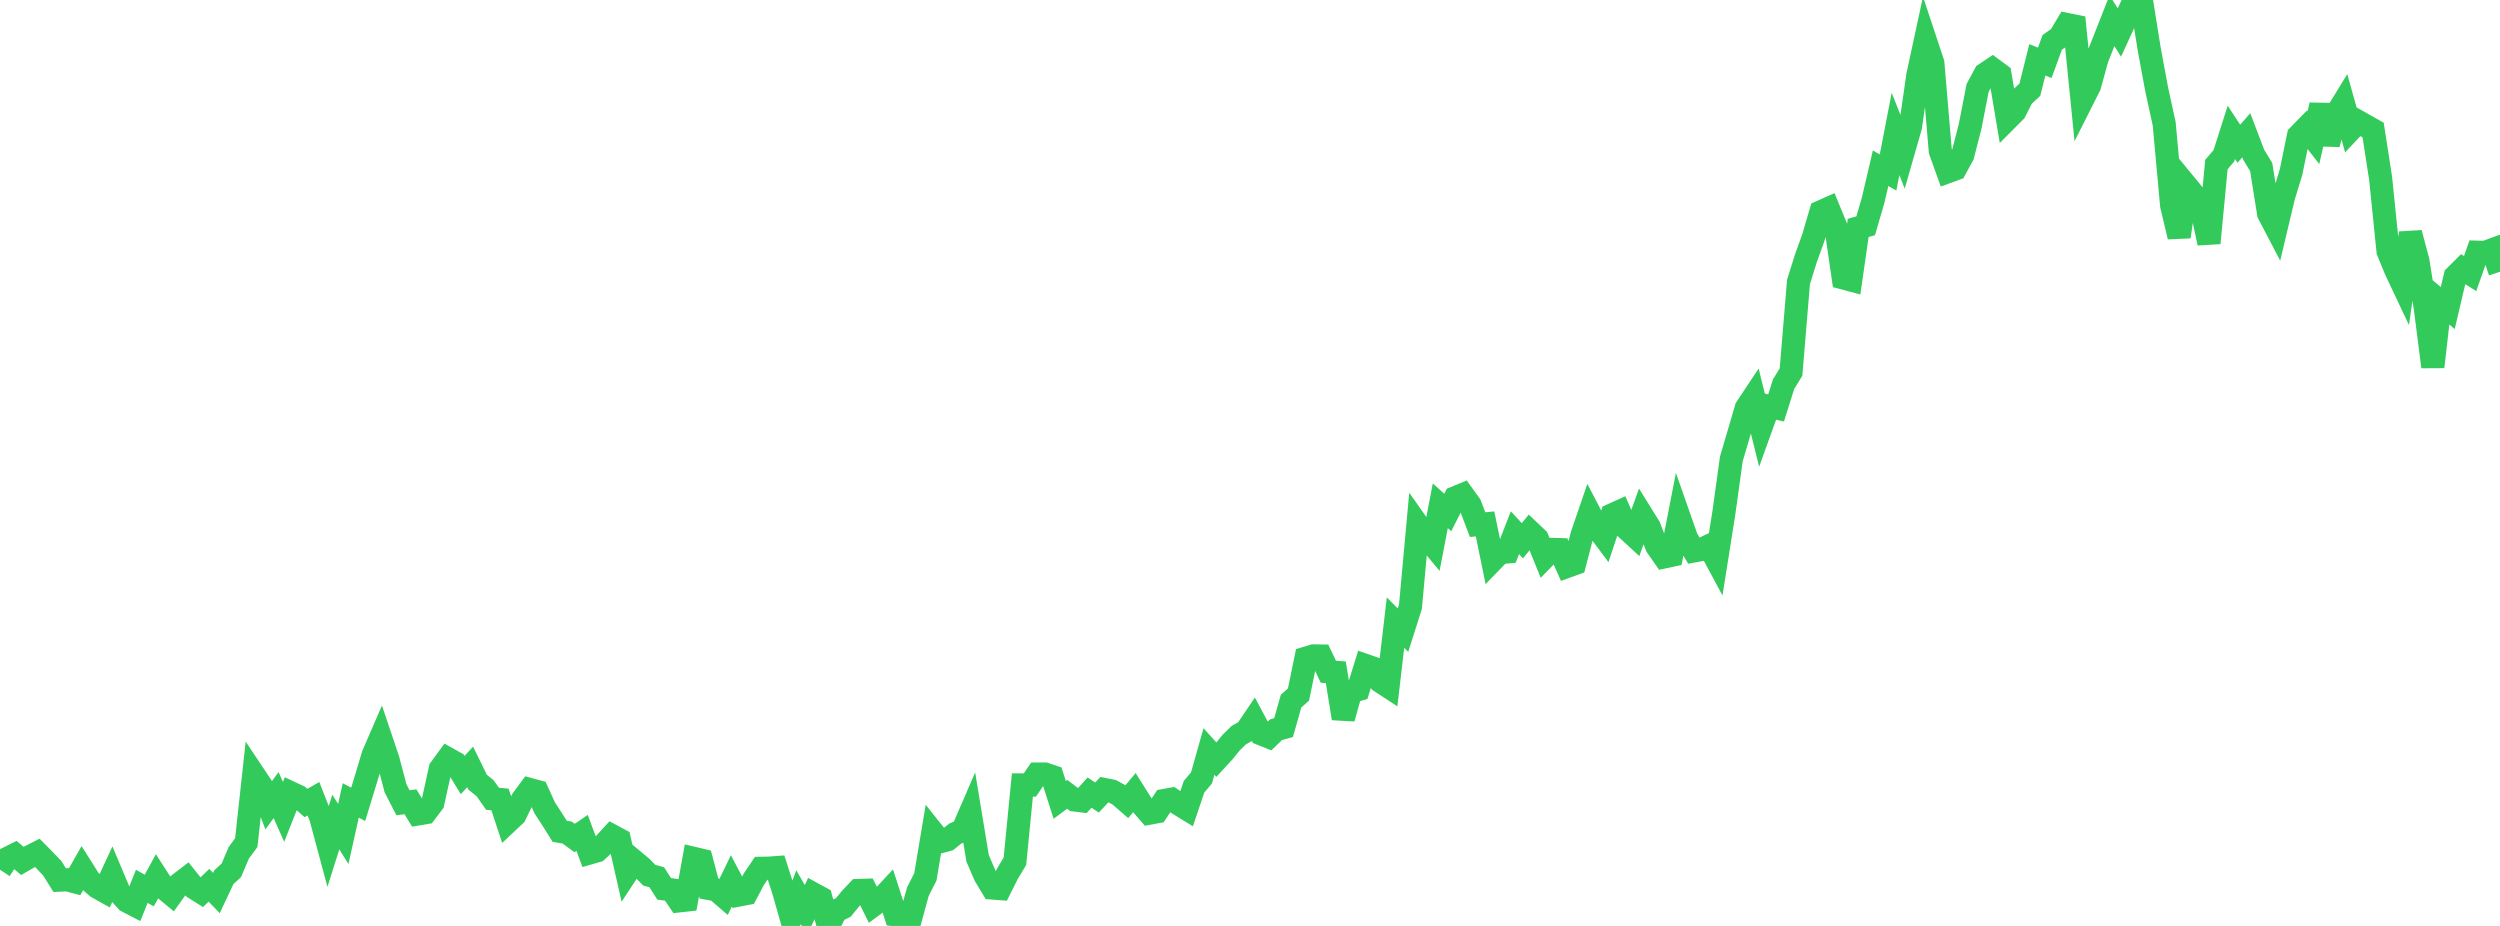 <?xml version="1.0" standalone="no"?>
<!DOCTYPE svg PUBLIC "-//W3C//DTD SVG 1.1//EN" "http://www.w3.org/Graphics/SVG/1.1/DTD/svg11.dtd">

<svg width="135" height="50" viewBox="0 0 135 50" preserveAspectRatio="none" 
  xmlns="http://www.w3.org/2000/svg"
  xmlns:xlink="http://www.w3.org/1999/xlink">


<polyline points="0.0, 46.966 0.403, 46.352 0.806, 46.15 1.209, 46.49 1.612, 46.258 2.015, 46.054 2.418, 46.462 2.821, 46.886 3.224, 47.527 3.627, 47.507 4.03, 47.614 4.433, 46.904 4.836, 47.544 5.239, 47.9 5.642, 48.126 6.045, 47.252 6.448, 48.207 6.851, 48.658 7.254, 48.867 7.657, 47.861 8.06, 48.088 8.463, 47.35 8.866, 47.974 9.269, 48.306 9.672, 47.743 10.075, 47.434 10.478, 47.939 10.881, 48.193 11.284, 47.805 11.687, 48.225 12.09, 47.366 12.493, 46.997 12.896, 46.048 13.299, 45.503 13.701, 41.822 14.104, 42.425 14.507, 43.488 14.91, 42.935 15.313, 43.843 15.716, 42.82 16.119, 43.009 16.522, 43.363 16.925, 43.131 17.328, 44.163 17.731, 45.664 18.134, 44.39 18.537, 45.033 18.94, 43.224 19.343, 43.433 19.746, 42.115 20.149, 40.77 20.552, 39.838 20.955, 41.035 21.358, 42.567 21.761, 43.348 22.164, 43.296 22.567, 43.953 22.97, 43.885 23.373, 43.353 23.776, 41.521 24.179, 40.97 24.582, 41.195 24.985, 41.853 25.388, 41.414 25.791, 42.237 26.194, 42.563 26.597, 43.133 27.0, 43.171 27.403, 44.392 27.806, 44.013 28.209, 43.18 28.612, 42.635 29.015, 42.745 29.418, 43.63 29.821, 44.248 30.224, 44.891 30.627, 44.959 31.03, 45.253 31.433, 44.974 31.836, 46.06 32.239, 45.944 32.642, 45.568 33.045, 45.129 33.448, 45.346 33.851, 47.122 34.254, 46.509 34.657, 46.844 35.06, 47.261 35.463, 47.37 35.866, 47.999 36.269, 48.052 36.672, 48.646 37.075, 48.602 37.478, 46.357 37.881, 46.452 38.284, 47.979 38.687, 48.053 39.09, 48.402 39.493, 47.567 39.896, 48.33 40.299, 48.253 40.701, 47.49 41.104, 46.888 41.507, 46.882 41.91, 46.852 42.313, 48.108 42.716, 49.521 43.119, 48.451 43.522, 49.148 43.925, 48.275 44.328, 48.495 44.731, 50.0 45.134, 49.198 45.537, 49.004 45.94, 48.514 46.343, 48.087 46.746, 48.074 47.149, 48.886 47.552, 48.587 47.955, 48.153 48.358, 49.401 48.761, 49.45 49.164, 49.613 49.567, 48.144 49.97, 47.352 50.373, 44.944 50.776, 45.451 51.179, 45.339 51.582, 45.014 51.985, 44.839 52.388, 43.908 52.791, 46.349 53.194, 47.286 53.597, 47.953 54.0, 47.984 54.403, 47.178 54.806, 46.509 55.209, 42.388 55.612, 42.391 56.015, 41.799 56.418, 41.797 56.821, 41.932 57.224, 43.192 57.627, 42.894 58.03, 43.198 58.433, 43.247 58.836, 42.801 59.239, 43.067 59.642, 42.635 60.045, 42.715 60.448, 42.938 60.851, 43.289 61.254, 42.805 61.657, 43.446 62.06, 43.911 62.463, 43.837 62.866, 43.227 63.269, 43.154 63.672, 43.43 64.075, 43.677 64.478, 42.483 64.881, 42.008 65.284, 40.58 65.687, 41.025 66.09, 40.586 66.493, 40.088 66.896, 39.697 67.299, 39.469 67.701, 38.875 68.104, 39.628 68.507, 39.79 68.91, 39.402 69.313, 39.29 69.716, 37.863 70.119, 37.505 70.522, 35.542 70.925, 35.42 71.328, 35.425 71.731, 36.275 72.134, 36.306 72.537, 38.792 72.94, 37.357 73.343, 37.239 73.746, 35.94 74.149, 36.081 74.552, 36.804 74.955, 37.067 75.358, 33.622 75.761, 34.029 76.164, 32.762 76.567, 28.356 76.97, 28.928 77.373, 29.412 77.776, 27.311 78.179, 27.675 78.582, 26.878 78.985, 26.711 79.388, 27.271 79.791, 28.33 80.194, 28.292 80.597, 30.258 81.0, 29.843 81.403, 29.805 81.806, 28.767 82.209, 29.2 82.612, 28.705 83.015, 29.087 83.418, 30.082 83.821, 29.668 84.224, 29.68 84.627, 30.583 85.03, 30.437 85.433, 28.883 85.836, 27.709 86.239, 28.481 86.642, 29.022 87.045, 27.808 87.448, 27.627 87.851, 28.56 88.254, 28.931 88.657, 27.809 89.06, 28.458 89.463, 29.493 89.866, 30.071 90.269, 29.986 90.672, 27.918 91.075, 29.068 91.478, 29.748 91.881, 29.673 92.284, 29.479 92.687, 30.228 93.09, 27.681 93.493, 24.779 93.896, 23.413 94.299, 22.036 94.701, 21.43 95.104, 23.055 95.507, 21.937 95.91, 22.027 96.313, 20.746 96.716, 20.089 97.119, 15.224 97.522, 13.936 97.925, 12.818 98.328, 11.439 98.731, 11.26 99.134, 12.244 99.537, 15.009 99.94, 15.117 100.343, 12.306 100.746, 12.193 101.149, 10.812 101.552, 9.084 101.955, 9.315 102.358, 7.231 102.761, 8.249 103.164, 6.844 103.567, 4.054 103.97, 2.189 104.373, 3.402 104.776, 8.153 105.179, 9.271 105.582, 9.123 105.985, 8.386 106.388, 6.82 106.791, 4.748 107.194, 3.998 107.597, 3.729 108.0, 4.027 108.403, 6.419 108.806, 6.015 109.209, 5.221 109.612, 4.845 110.015, 3.231 110.418, 3.393 110.821, 2.287 111.224, 2.006 111.627, 1.327 112.03, 1.408 112.433, 5.428 112.836, 4.63 113.239, 3.161 113.642, 2.146 114.045, 1.122 114.448, 1.755 114.851, 0.874 115.254, 0.0 115.657, 0.146 116.06, 2.667 116.463, 4.836 116.866, 6.684 117.269, 11.094 117.672, 12.782 118.075, 10.046 118.478, 10.536 118.881, 11.237 119.284, 13.126 119.687, 8.885 120.09, 8.412 120.493, 7.148 120.896, 7.762 121.299, 7.304 121.701, 8.358 122.104, 9.019 122.507, 11.535 122.91, 12.305 123.313, 10.613 123.716, 9.296 124.119, 7.329 124.522, 6.916 124.925, 7.435 125.328, 5.673 125.731, 7.788 126.134, 6.206 126.537, 5.55 126.94, 6.994 127.343, 6.567 127.746, 6.795 128.149, 7.021 128.552, 9.621 128.955, 13.564 129.358, 14.551 129.761, 15.404 130.164, 12.584 130.567, 14.091 130.97, 16.655 131.373, 19.808 131.776, 16.296 132.179, 16.636 132.582, 14.919 132.985, 14.518 133.388, 14.772 133.791, 13.619 134.194, 13.631 134.597, 13.483 135.0, 14.673" fill="none" stroke="#32ca5b" stroke-width="1.25"/>

</svg>